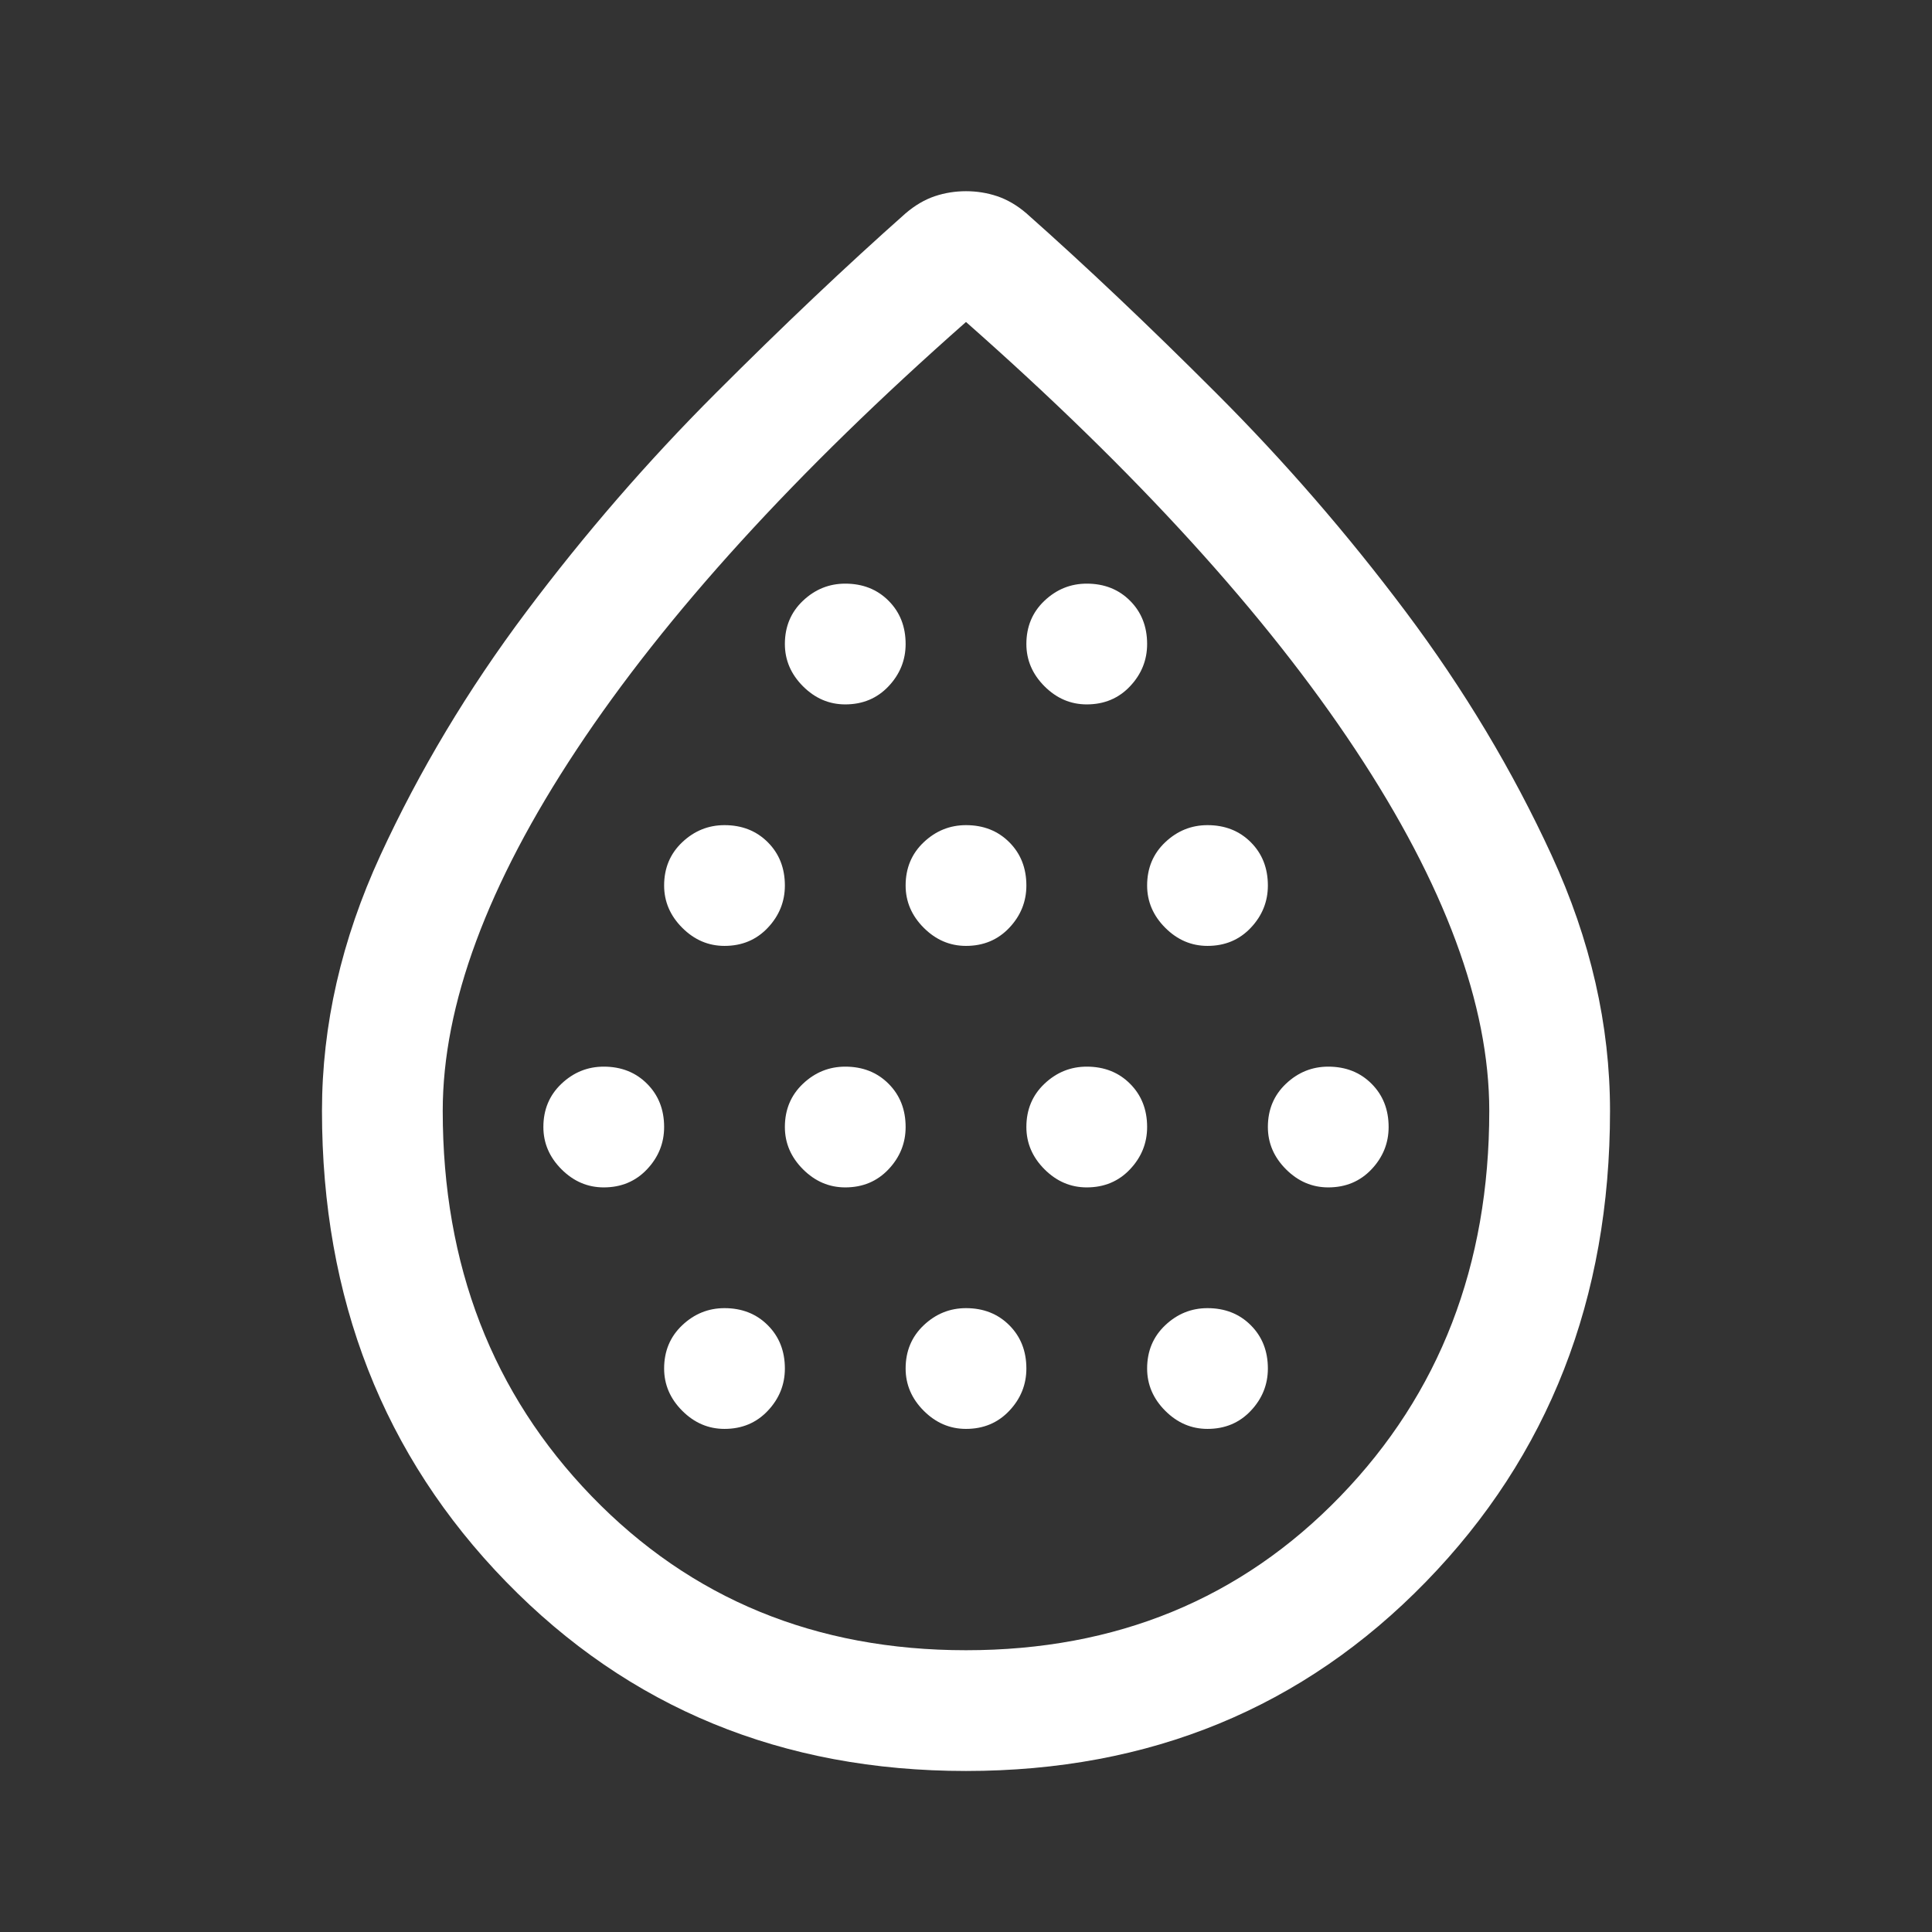 <svg width="32" height="32" viewBox="0 0 32 32" fill="none" xmlns="http://www.w3.org/2000/svg">
<rect x="0" y="0" width="32" height="32" fill="#333333" stroke="none"/>
<path d="M10 19.667C10.289 19.667 10.528 19.567 10.717 19.367C10.906 19.167 11 18.933 11 18.667C11 18.378 10.906 18.139 10.717 17.95C10.528 17.761 10.289 17.667 10 17.667C9.733 17.667 9.5 17.761 9.3 17.95C9.1 18.139 9 18.378 9 18.667C9 18.933 9.1 19.167 9.3 19.367C9.5 19.567 9.733 19.667 10 19.667ZM12 15.667C12.289 15.667 12.528 15.567 12.717 15.367C12.906 15.167 13 14.933 13 14.667C13 14.378 12.906 14.139 12.717 13.95C12.528 13.761 12.289 13.667 12 13.667C11.733 13.667 11.5 13.761 11.3 13.95C11.1 14.139 11 14.378 11 14.667C11 14.933 11.1 15.167 11.3 15.367C11.5 15.567 11.733 15.667 12 15.667ZM12 23.667C12.289 23.667 12.528 23.567 12.717 23.367C12.906 23.167 13 22.933 13 22.667C13 22.378 12.906 22.139 12.717 21.95C12.528 21.761 12.289 21.667 12 21.667C11.733 21.667 11.5 21.761 11.3 21.95C11.1 22.139 11 22.378 11 22.667C11 22.933 11.1 23.167 11.3 23.367C11.5 23.567 11.733 23.667 12 23.667ZM14 19.667C14.289 19.667 14.528 19.567 14.717 19.367C14.906 19.167 15 18.933 15 18.667C15 18.378 14.906 18.139 14.717 17.95C14.528 17.761 14.289 17.667 14 17.667C13.733 17.667 13.5 17.761 13.3 17.95C13.1 18.139 13 18.378 13 18.667C13 18.933 13.1 19.167 13.3 19.367C13.5 19.567 13.733 19.667 14 19.667ZM14 11.667C14.289 11.667 14.528 11.567 14.717 11.367C14.906 11.167 15 10.933 15 10.667C15 10.378 14.906 10.139 14.717 9.95C14.528 9.761 14.289 9.667 14 9.667C13.733 9.667 13.5 9.761 13.3 9.95C13.1 10.139 13 10.378 13 10.667C13 10.933 13.1 11.167 13.3 11.367C13.5 11.567 13.733 11.667 14 11.667ZM16 15.667C16.289 15.667 16.528 15.567 16.717 15.367C16.906 15.167 17 14.933 17 14.667C17 14.378 16.906 14.139 16.717 13.95C16.528 13.761 16.289 13.667 16 13.667C15.733 13.667 15.5 13.761 15.3 13.95C15.1 14.139 15 14.378 15 14.667C15 14.933 15.1 15.167 15.3 15.367C15.5 15.567 15.733 15.667 16 15.667ZM16 23.667C16.289 23.667 16.528 23.567 16.717 23.367C16.906 23.167 17 22.933 17 22.667C17 22.378 16.906 22.139 16.717 21.95C16.528 21.761 16.289 21.667 16 21.667C15.733 21.667 15.5 21.761 15.3 21.95C15.1 22.139 15 22.378 15 22.667C15 22.933 15.1 23.167 15.3 23.367C15.5 23.567 15.733 23.667 16 23.667ZM18 19.667C18.289 19.667 18.528 19.567 18.717 19.367C18.906 19.167 19 18.933 19 18.667C19 18.378 18.906 18.139 18.717 17.95C18.528 17.761 18.289 17.667 18 17.667C17.733 17.667 17.5 17.761 17.3 17.95C17.1 18.139 17 18.378 17 18.667C17 18.933 17.1 19.167 17.3 19.367C17.5 19.567 17.733 19.667 18 19.667ZM18 11.667C18.289 11.667 18.528 11.567 18.717 11.367C18.906 11.167 19 10.933 19 10.667C19 10.378 18.906 10.139 18.717 9.95C18.528 9.761 18.289 9.667 18 9.667C17.733 9.667 17.5 9.761 17.3 9.95C17.1 10.139 17 10.378 17 10.667C17 10.933 17.1 11.167 17.3 11.367C17.5 11.567 17.733 11.667 18 11.667ZM20 15.667C20.289 15.667 20.528 15.567 20.717 15.367C20.906 15.167 21 14.933 21 14.667C21 14.378 20.906 14.139 20.717 13.95C20.528 13.761 20.289 13.667 20 13.667C19.733 13.667 19.5 13.761 19.3 13.95C19.1 14.139 19 14.378 19 14.667C19 14.933 19.1 15.167 19.3 15.367C19.5 15.567 19.733 15.667 20 15.667ZM20 23.667C20.289 23.667 20.528 23.567 20.717 23.367C20.906 23.167 21 22.933 21 22.667C21 22.378 20.906 22.139 20.717 21.95C20.528 21.761 20.289 21.667 20 21.667C19.733 21.667 19.5 21.761 19.3 21.95C19.1 22.139 19 22.378 19 22.667C19 22.933 19.1 23.167 19.3 23.367C19.5 23.567 19.733 23.667 20 23.667ZM22 19.667C22.289 19.667 22.528 19.567 22.717 19.367C22.906 19.167 23 18.933 23 18.667C23 18.378 22.906 18.139 22.717 17.95C22.528 17.761 22.289 17.667 22 17.667C21.733 17.667 21.5 17.761 21.3 17.95C21.1 18.139 21 18.378 21 18.667C21 18.933 21.1 19.167 21.3 19.367C21.5 19.567 21.733 19.667 22 19.667ZM16 29.333C12.956 29.333 10.417 28.289 8.383 26.2C6.35 24.111 5.333 21.511 5.333 18.4C5.333 16.978 5.656 15.567 6.3 14.167C6.945 12.767 7.75 11.422 8.717 10.133C9.684 8.844 10.728 7.639 11.85 6.517C12.972 5.394 14.022 4.4 15 3.533C15.156 3.4 15.317 3.306 15.483 3.25C15.65 3.194 15.822 3.167 16 3.167C16.178 3.167 16.35 3.194 16.517 3.25C16.683 3.306 16.845 3.4 17 3.533C17.978 4.4 19.028 5.394 20.15 6.517C21.272 7.639 22.317 8.844 23.284 10.133C24.25 11.422 25.056 12.767 25.7 14.167C26.345 15.567 26.667 16.978 26.667 18.4C26.667 21.511 25.65 24.111 23.617 26.2C21.584 28.289 19.045 29.333 16 29.333ZM16 27.333C18.489 27.333 20.556 26.483 22.2 24.783C23.845 23.083 24.667 20.956 24.667 18.4C24.667 16.644 23.928 14.65 22.45 12.417C20.972 10.183 18.822 7.822 16 5.333C13.178 7.822 11.028 10.183 9.55 12.417C8.072 14.65 7.333 16.644 7.333 18.4C7.333 20.956 8.156 23.083 9.8 24.783C11.445 26.483 13.511 27.333 16 27.333Z" fill="white"/>
</svg>
